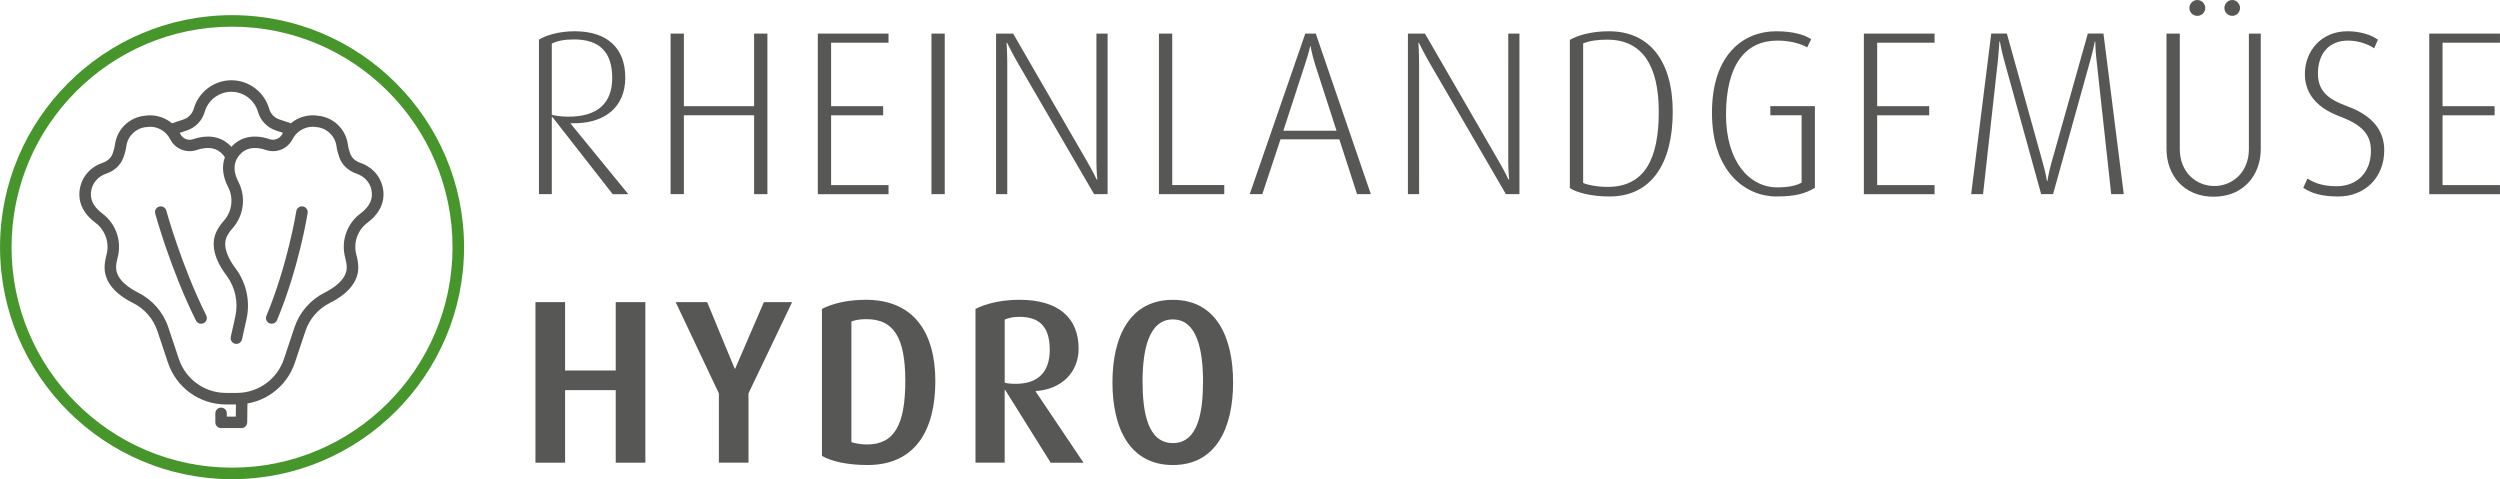 <?xml version="1.0" encoding="UTF-8"?>
<svg xmlns="http://www.w3.org/2000/svg" id="Ebene_1" data-name="Ebene 1" viewBox="0 0 674.95 129.37" width="65535" height="12561">
  <g>
    <path d="M165.41,52.42l-16.25-20.79h-.19v20.79h-3.47V10.71c1.76-1.13,5.29-2.27,9.64-2.27,8.88,0,13.67,4.6,13.67,12.54s-5.61,12.6-14.74,12.29v.13l15.56,19.03h-4.22Zm-10.52-41.77c-2.52,0-4.47,.38-5.92,1.13V31c.82,.25,2.71,.5,4.47,.5,8,0,11.84-3.72,11.84-10.46,0-7.12-3.53-10.4-10.4-10.4Z" fill="#575756"/>
    <path d="M203.59,52.42V31.12h-18.96v21.29h-3.59V9.07h3.59V28.67h18.96V9.07h3.59V52.42h-3.59Z" fill="#575756"/>
    <path d="M220.79,52.42V9.07h19.09v2.46h-15.5V28.67h14.05v2.46h-14.05v18.84h15.5v2.46h-19.09Z" fill="#575756"/>
    <path d="M251.47,52.42V9.07h3.59V52.42h-3.59Z" fill="#575756"/>
    <path d="M295.38,52.42l-20.48-35.22c-1.7-2.96-3.02-5.67-3.02-5.67h-.13s.19,2.84,.19,5.73V52.42h-3.02V9.07h4.6l19.97,34.53c1.64,2.83,2.58,4.85,2.58,4.85h.19s-.25-2.08-.25-5.04V9.07h3.02V52.42h-3.65Z" fill="#575756"/>
    <path d="M312.89,52.42V9.07h3.59V49.96h14.05v2.46h-17.64Z" fill="#575756"/>
    <path d="M366.38,52.42l-4.79-14.81h-15.88l-4.91,14.81h-3.4l15-43.35h2.83l14.87,43.35h-3.72Zm-11.21-34.65c-1.13-3.59-1.32-5.29-1.32-5.29h-.13s-.32,1.64-1.51,5.23l-5.73,17.58h14.36l-5.67-17.52Z" fill="#575756"/>
    <path d="M406.57,52.42l-20.48-35.22c-1.7-2.96-3.02-5.67-3.02-5.67h-.13s.19,2.84,.19,5.73V52.42h-3.02V9.07h4.6l19.97,34.53c1.64,2.83,2.58,4.85,2.58,4.85h.19s-.25-2.08-.25-5.04V9.07h3.02V52.42h-3.65Z" fill="#575756"/>
    <path d="M434.54,53.05c-4.72,0-8.82-1.01-10.71-2.27V10.77c2.21-1.32,6.05-2.33,10.58-2.33,10.84,0,17.2,7.94,17.2,21.74s-5.67,22.87-17.07,22.87Zm-.63-42.34c-2.71,0-4.72,.31-6.49,1.01V49.39c1.45,.63,3.91,1.07,6.62,1.07,10.02,0,13.8-7.62,13.8-20.29s-4.6-19.47-13.92-19.47Z" fill="#575756"/>
    <path d="M479.65,53.05c-8.44,0-17.45-6.68-17.45-22.62s8.7-21.99,17.33-21.99c4.54,0,7.69,.95,9.45,2.14l-1.07,2.21c-1.45-.82-4.16-1.83-8.06-1.83-8.51,0-13.86,6.36-13.86,20.04,0,12.6,6.3,19.59,13.86,19.59,3.59,0,5.48-.69,6.55-1.26V31.12h-8.44v-2.46h12.03v22.05c-2.52,1.51-5.17,2.33-10.33,2.33Z" fill="#575756"/>
    <path d="M503.21,52.42V9.07h19.09v2.46h-15.5V28.67h14.05v2.46h-14.05v18.84h15.5v2.46h-19.09Z" fill="#575756"/>
    <path d="M569.99,52.42l-3.97-36.23c-.32-2.65-.32-4.98-.32-4.98h-.13s-.44,2.33-1.2,4.98l-10.08,36.23h-3.21l-10.02-36.23c-.69-2.52-1.13-4.98-1.13-4.98h-.13s-.13,2.39-.38,4.91l-4.03,36.29h-3.21l5.42-43.35h4.22l9.7,34.9c.82,2.9,1.13,4.91,1.13,4.91h.13s.25-2.02,1.07-4.91l9.83-34.9h4.22l5.48,43.35h-3.4Z" fill="#575756"/>
    <path d="M597.65,53.11c-8.13,0-12.73-5.92-12.73-12.85V9.07h3.59v31.19c0,6.24,4.41,9.96,9.32,9.96s9.33-3.72,9.33-9.96V9.07h3.21v31.19c0,6.93-4.6,12.85-12.73,12.85Zm-4.41-48.83c-1.2,0-2.14-.95-2.14-2.14,0-1.13,.95-2.14,2.14-2.14s2.14,1.01,2.14,2.14c0,1.2-.94,2.14-2.14,2.14Zm9.45,0c-1.2,0-2.14-.95-2.14-2.14,0-1.13,.94-2.14,2.14-2.14,1.13,0,2.08,1.01,2.08,2.14,0,1.2-.95,2.14-2.08,2.14Z" fill="#575756"/>
    <path d="M631.29,53.05c-4.66,0-7.31-.95-9.45-2.33l1.13-2.52c1.76,1.13,4.09,2.08,7.81,2.08,5.67,0,9.33-3.78,9.33-9.58,0-4.41-2.39-6.99-8.38-9.26-7.43-2.77-9.45-7.25-9.45-11.47,0-6.17,4.41-11.53,11.47-11.53,3.59,0,6.49,1.01,8.25,2.27l-1.01,2.33c-1.51-1.01-4.03-2.08-7.06-2.08-5.23,0-8.13,3.59-8.13,8.95s3.84,7.25,7.88,8.76c8.69,3.15,10.02,8.38,10.02,11.91,0,7.43-5.29,12.47-12.41,12.47Z" fill="#575756"/>
    <path d="M655.86,52.42V9.07h19.09v2.46h-15.5V28.67h14.05v2.46h-14.05v18.84h15.5v2.46h-19.09Z" fill="#575756"/>
    <path d="M166.23,124.92v-19.59h-13.67v19.59h-8v-43.35h8v18.46h13.67v-18.46h8v43.35h-8Z" fill="#575756"/>
    <path d="M202.08,106.21v18.71h-8v-18.71l-11.66-24.63h8.5l7.43,17.96h.13l7.75-17.96h7.62l-11.78,24.63Z" fill="#575756"/>
    <path d="M234.2,125.55c-5.36,0-9.64-.95-12.29-2.46v-39.69c2.83-1.45,6.87-2.46,11.84-2.46,13.1,0,18.77,9.01,18.77,21.99s-5.23,22.62-18.33,22.62Zm-.25-39.38c-1.7,0-2.96,.19-4.09,.63v32.57c.94,.31,2.52,.63,4.22,.63,7.43,0,10.33-5.42,10.33-17.2s-3.21-16.63-10.46-16.63Z" fill="#575756"/>
    <path d="M283.66,124.92l-12.29-19.66h-.13v19.66h-7.88v-41.52c2.71-1.39,6.87-2.46,11.84-2.46,10.77,0,16,5.04,16,13.17,0,6.55-4.73,11.03-11.59,11.47v.13l12.92,19.22h-8.88Zm-8.44-39.38c-1.7,0-3.02,.31-3.97,.76v17.01c.5,.19,1.76,.32,2.96,.32,6.17,0,9.2-3.34,9.2-9.14s-2.33-8.95-8.19-8.95Z" fill="#575756"/>
    <path d="M316.66,125.55c-11.66,0-16.32-9.95-16.32-22.3s4.66-22.3,16.32-22.3,16.25,10.02,16.25,22.3-4.6,22.3-16.25,22.3Zm0-39.31c-6.68,0-8.19,8.63-8.19,16.76s1.32,16.63,8.19,16.63,8.13-8.57,8.13-16.63-1.45-16.76-8.13-16.76Z" fill="#575756"/>
  </g>
  <path d="M62.64,129.37C28.1,129.37,0,101.27,0,66.73S28.1,4.09,62.64,4.09s62.64,28.1,62.64,62.64-28.1,62.64-62.64,62.64Zm0-122.17C29.81,7.2,3.11,33.91,3.11,66.73s26.7,59.53,59.53,59.53,59.53-26.7,59.53-59.53S95.46,7.2,62.64,7.2Z" fill="#46962b"/>
  <g>
    <path d="M63.92,109.2h-2.91c-7.13,0-13.43-4.54-15.68-11.31l-2.84-8.52c-1.09-3.28-3.49-6.04-6.59-7.57-5.02-2.51-7.67-5.81-7.67-9.56,0-1.03,.17-2.15,.49-3.34,.91-3.29-.25-6.72-2.96-8.76-3.57-2.68-4.98-6.07-4.08-9.8,.72-2.98,2.96-5.36,6-6.38,1.32-.44,2.31-1.34,2.71-2.45,.34-.93,.54-1.71,.64-2.44,.54-4.18,3.83-7.38,8.02-7.82,2.68-.44,5.37,.36,7.38,2.04l3.08-1.03c1.36-.45,2.4-1.54,2.8-2.92,1.29-4.52,5.47-7.67,10.17-7.67s8.88,3.15,10.17,7.67c.39,1.38,1.44,2.47,2.8,2.92l3.07,1.02c2-1.67,4.7-2.47,7.38-2.03,4.19,.44,7.48,3.65,8.02,7.82,.09,.73,.3,1.5,.64,2.44,.41,1.11,1.39,2.01,2.71,2.45,3.03,1.02,5.28,3.41,6,6.38,.9,3.73-.51,7.12-4.08,9.8-2.71,2.03-3.87,5.47-2.96,8.76,.33,1.18,.49,2.3,.49,3.33,0,3.75-2.65,7.05-7.67,9.56-3.1,1.54-5.5,4.3-6.59,7.57l-2.84,8.52c-2.25,6.76-8.55,11.31-15.68,11.31ZM40.51,34.23c-.33,0-.67,.03-1,.08-.04,0-.07,.01-.11,.01-2.72,.27-4.95,2.43-5.3,5.14-.12,.96-.38,1.95-.8,3.1-.73,2.01-2.42,3.58-4.63,4.33-2.02,.68-3.5,2.24-3.97,4.17-.61,2.5,.35,4.66,2.93,6.59,3.73,2.8,5.33,7.54,4.08,12.06-.25,.92-.38,1.76-.38,2.51,0,3.31,3.73,5.67,5.95,6.78,3.83,1.9,6.8,5.31,8.15,9.37l2.84,8.52c1.83,5.5,6.95,9.19,12.74,9.19h2.91c5.79,0,10.91-3.69,12.74-9.19l2.84-8.52c1.35-4.05,4.32-7.47,8.15-9.37,2.22-1.11,5.95-3.47,5.95-6.78,0-.75-.13-1.6-.38-2.51-1.25-4.53,.35-9.26,4.08-12.06,2.58-1.93,3.53-4.09,2.93-6.59-.47-1.93-1.95-3.49-3.97-4.17-2.22-.75-3.91-2.33-4.63-4.33-.42-1.16-.67-2.14-.8-3.1-.35-2.71-2.58-4.87-5.3-5.14-.04,0-.07,0-.11-.01-1.94-.33-3.91,.33-5.28,1.67-.07,.1-.16,.19-.25,.26-.37,.41-.69,.87-.94,1.38-1.39,2.62-4.38,3.81-7.13,2.88-3.14-1.06-5.57-.59-7.21,1.39-.26,.32-.48,.64-.67,.98-.05,.15-.12,.3-.21,.43-.72,1.67-.51,3.57,.62,5.79,2.12,4.16,1.48,9.11-1.63,12.61-.63,.71-1.12,1.42-1.46,2.1-1.46,2.98,.86,6.73,2.36,8.71,.01,.02,.03,.04,.04,.05,2.88,3.91,3.93,8.86,2.88,13.6l-1.22,5.47c-.19,.84-1.01,1.37-1.85,1.18-.84-.19-1.36-1.01-1.18-1.85l1.22-5.47c.86-3.88,0-7.93-2.37-11.12,0,0,0-.01-.01-.02-3.38-4.44-4.3-8.57-2.66-11.92,.46-.93,1.1-1.87,1.92-2.79,2.26-2.54,2.72-6.13,1.18-9.15-1.48-2.89-1.76-5.62-.87-8.03-.13-.21-.26-.4-.41-.57-1.64-1.98-4.06-2.45-7.21-1.39-2.75,.93-5.74-.27-7.11-2.84-.27-.54-.6-1.03-1-1.46-.07-.06-.13-.12-.18-.19-1.14-1.14-2.69-1.79-4.31-1.79Zm15.61,2.64c2.52,0,4.69,.94,6.34,2.78,2.47-2.75,6.12-3.49,10.34-2.07,1.31,.44,2.73-.13,3.38-1.36,.06-.13,.13-.25,.19-.37l-1.93-.64c-2.33-.78-4.12-2.65-4.8-5.01-.91-3.19-3.87-5.42-7.19-5.42s-6.28,2.23-7.19,5.42c-.67,2.36-2.47,4.23-4.8,5.01l-1.94,.65c.08,.14,.15,.28,.22,.42,.63,1.18,2.05,1.75,3.36,1.31,1.4-.47,2.75-.71,4-.71Zm17.23,50.54c-.2,0-.4-.04-.6-.12-.79-.33-1.16-1.24-.83-2.03,5.75-13.79,8.05-28.1,8.07-28.24,.13-.84,.93-1.42,1.77-1.29,.85,.13,1.42,.93,1.29,1.77-.09,.6-2.37,14.81-8.27,28.95-.25,.59-.82,.95-1.43,.95Zm-19.06,0c-.57,0-1.12-.31-1.39-.86-6.8-13.6-10.96-28.73-11-28.88-.23-.83,.26-1.68,1.09-1.9,.83-.23,1.68,.26,1.9,1.09,.04,.15,4.13,15,10.79,28.31,.38,.77,.07,1.7-.69,2.08-.22,.11-.46,.16-.69,.16Z" fill="#575756"/>
    <path d="M65.18,115.58h-5.5c-.86,0-1.55-.69-1.55-1.55v-2.43c0-.86,.69-1.55,1.55-1.55s1.55,.69,1.55,1.55v.88h2.42l.06-4.59c.01-.86,.72-1.55,1.57-1.53,.86,.01,1.54,.71,1.53,1.57l-.08,6.12c-.01,.85-.7,1.53-1.55,1.53Z" fill="#575756"/>
  </g>
</svg>
